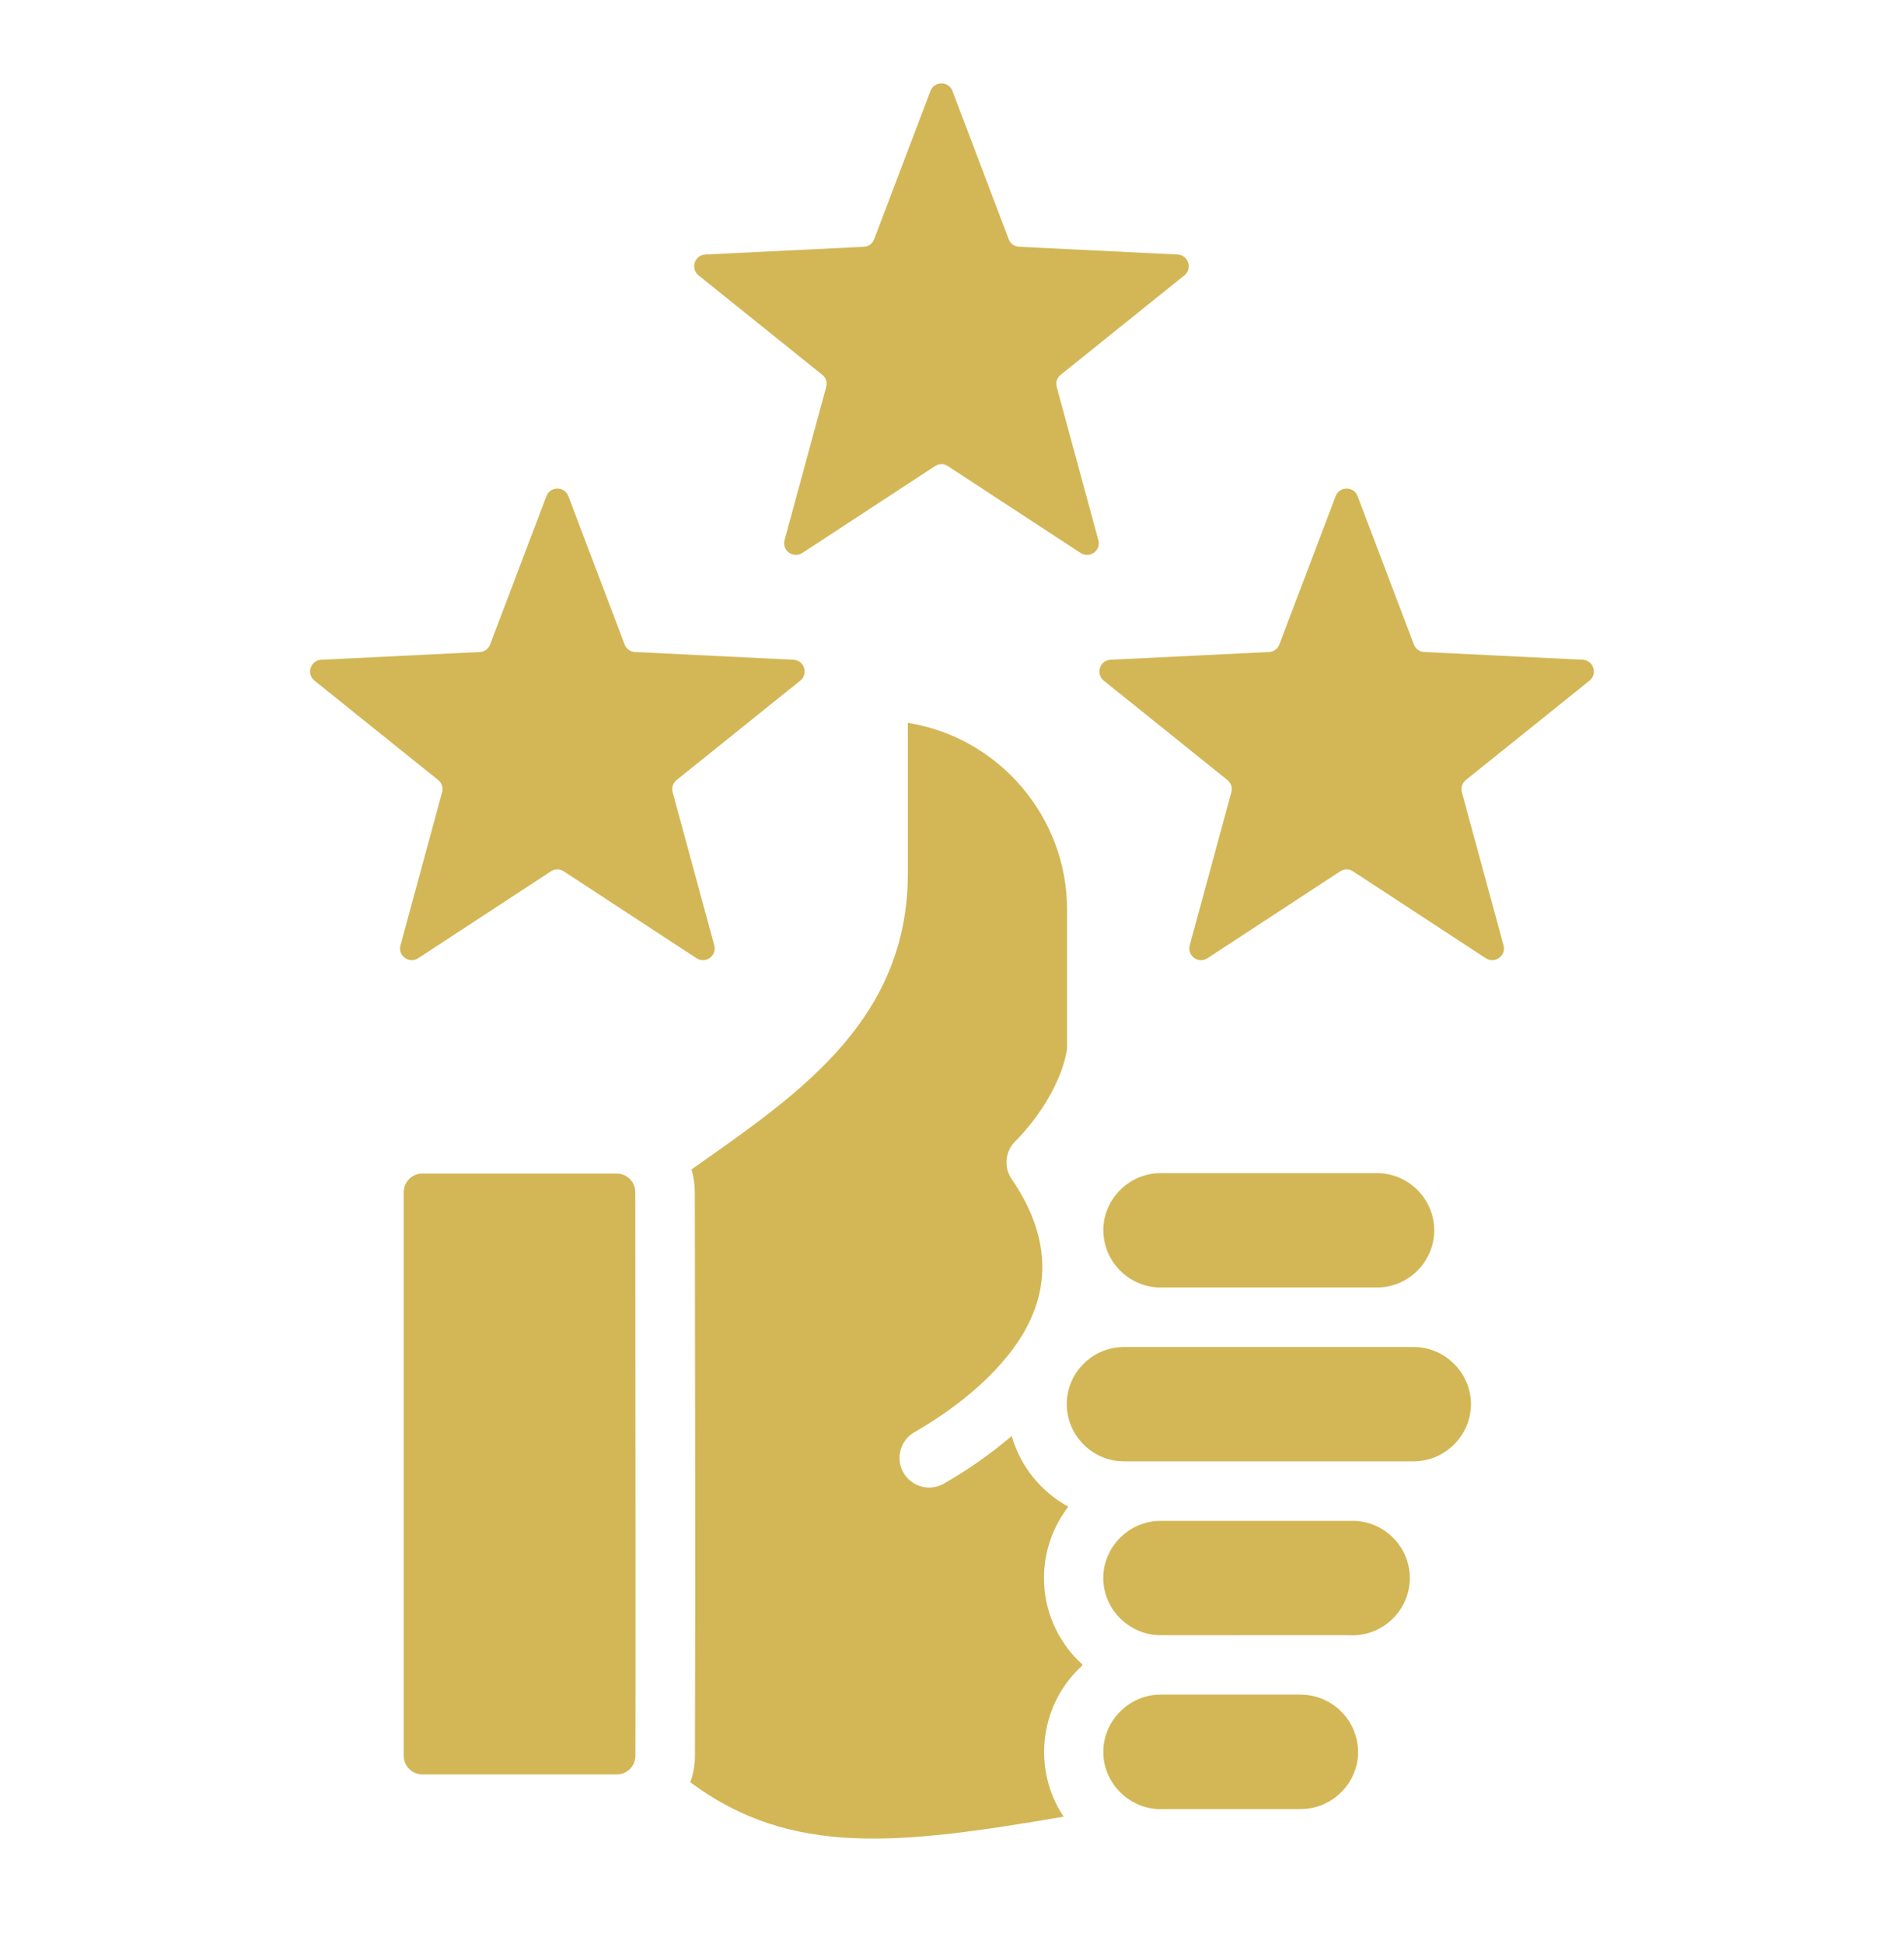 <svg width="48" height="49" viewBox="0 0 48 49" fill="none" xmlns="http://www.w3.org/2000/svg">
<path fill-rule="evenodd" clip-rule="evenodd" d="M16.016 30.047C16.023 38.086 16.024 42.823 16.019 44.257C16.018 44.514 15.808 44.724 15.551 44.724H10.646C10.388 44.724 10.178 44.513 10.178 44.255V30.048C10.178 29.79 10.388 29.579 10.646 29.579H15.547C15.805 29.579 16.016 29.789 16.016 30.047ZM32.795 42.712H29.258C29.258 42.719 29.192 42.715 29.183 42.714C28.426 42.754 27.814 43.397 27.814 44.157C27.814 44.953 28.479 45.6 29.257 45.6L29.257 45.597H32.794C33.583 45.597 34.238 44.946 34.238 44.157H34.236C34.236 43.365 33.586 42.715 32.794 42.715V42.712H32.795ZM34.101 38.333H29.258C28.468 38.333 27.814 38.985 27.813 39.774C27.814 40.563 28.468 41.215 29.258 41.215C29.258 41.221 34.101 41.208 34.101 41.218C34.891 41.218 35.542 40.563 35.542 39.774C35.542 38.983 34.892 38.333 34.101 38.333ZM28.334 33.951C27.543 33.951 26.893 34.601 26.893 35.392C26.893 36.183 27.544 36.833 28.334 36.833H35.639C36.428 36.833 37.083 36.182 37.083 35.392C37.083 34.603 36.428 33.951 35.639 33.951H28.334ZM29.258 32.451H34.716C35.507 32.451 36.157 31.801 36.157 31.01C36.157 30.219 35.507 29.569 34.716 29.569H29.257C28.468 29.569 27.814 30.221 27.814 31.01H27.816C27.817 31.801 28.466 32.451 29.258 32.451ZM25.504 29.718L25.504 29.718C26.624 31.354 26.379 32.719 25.702 33.761C24.962 34.899 23.73 35.71 23.051 36.099C22.694 36.305 22.571 36.761 22.776 37.119C22.982 37.477 23.438 37.6 23.796 37.395C24.233 37.143 24.87 36.739 25.505 36.194C25.721 36.955 26.241 37.599 26.933 37.976C26.549 38.473 26.319 39.097 26.319 39.774C26.319 40.586 26.649 41.321 27.18 41.852C27.323 41.995 27.323 41.935 27.18 42.079C26.193 43.065 26.04 44.633 26.815 45.789C22.659 46.499 19.947 46.811 17.403 44.923C17.478 44.716 17.519 44.494 17.519 44.262C17.535 39.524 17.52 34.784 17.516 30.046C17.516 29.848 17.486 29.657 17.432 29.477C17.525 29.411 17.62 29.344 17.715 29.277C20.261 27.483 22.887 25.631 22.887 22.007V18.219C25.184 18.586 26.901 20.59 26.901 22.923V26.448C26.762 27.285 26.183 28.177 25.592 28.769C25.334 29.028 25.305 29.428 25.504 29.718ZM33.672 12.505L32.252 16.244C32.21 16.356 32.11 16.428 31.99 16.434L27.996 16.629C27.724 16.642 27.613 16.985 27.825 17.155L30.942 19.66C31.036 19.736 31.074 19.852 31.042 19.968L29.993 23.827C29.922 24.09 30.213 24.301 30.44 24.152L33.786 21.962C33.887 21.896 34.01 21.896 34.11 21.962L37.456 24.152C37.684 24.301 37.975 24.09 37.904 23.828L36.854 19.968C36.823 19.852 36.861 19.736 36.955 19.66L40.072 17.155C40.283 16.985 40.172 16.642 39.901 16.629L35.906 16.434C35.786 16.428 35.687 16.356 35.644 16.244L34.225 12.505C34.129 12.252 33.768 12.252 33.672 12.505ZM23.458 2.291C23.554 2.038 23.915 2.038 24.011 2.291L25.43 6.03C25.473 6.142 25.572 6.214 25.692 6.22L29.687 6.415C29.958 6.428 30.07 6.771 29.858 6.941L26.741 9.446C26.647 9.521 26.609 9.638 26.64 9.754L27.689 13.613C27.761 13.876 27.47 14.087 27.242 13.938L23.896 11.748C23.796 11.682 23.673 11.682 23.572 11.748L20.226 13.938C19.999 14.087 19.708 13.876 19.779 13.613L20.828 9.754C20.86 9.638 20.822 9.521 20.728 9.446L17.611 6.941C17.399 6.77 17.51 6.428 17.782 6.415L21.776 6.22C21.896 6.214 21.996 6.142 22.038 6.03L23.458 2.291ZM14.328 12.505C14.232 12.252 13.871 12.252 13.775 12.505L12.356 16.244C12.313 16.356 12.214 16.428 12.094 16.434L8.099 16.629C7.827 16.642 7.716 16.985 7.928 17.155L11.045 19.66C11.139 19.736 11.177 19.852 11.145 19.968L10.096 23.828C10.025 24.09 10.316 24.301 10.543 24.152L13.889 21.962C13.99 21.896 14.113 21.896 14.213 21.962L17.559 24.152C17.787 24.301 18.078 24.09 18.007 23.827L16.957 19.968C16.926 19.852 16.964 19.736 17.058 19.66L20.175 17.155C20.387 16.985 20.275 16.642 20.004 16.629L16.009 16.434C15.889 16.428 15.79 16.356 15.747 16.244L14.328 12.505Z" fill="#d3b756"/>
</svg>
